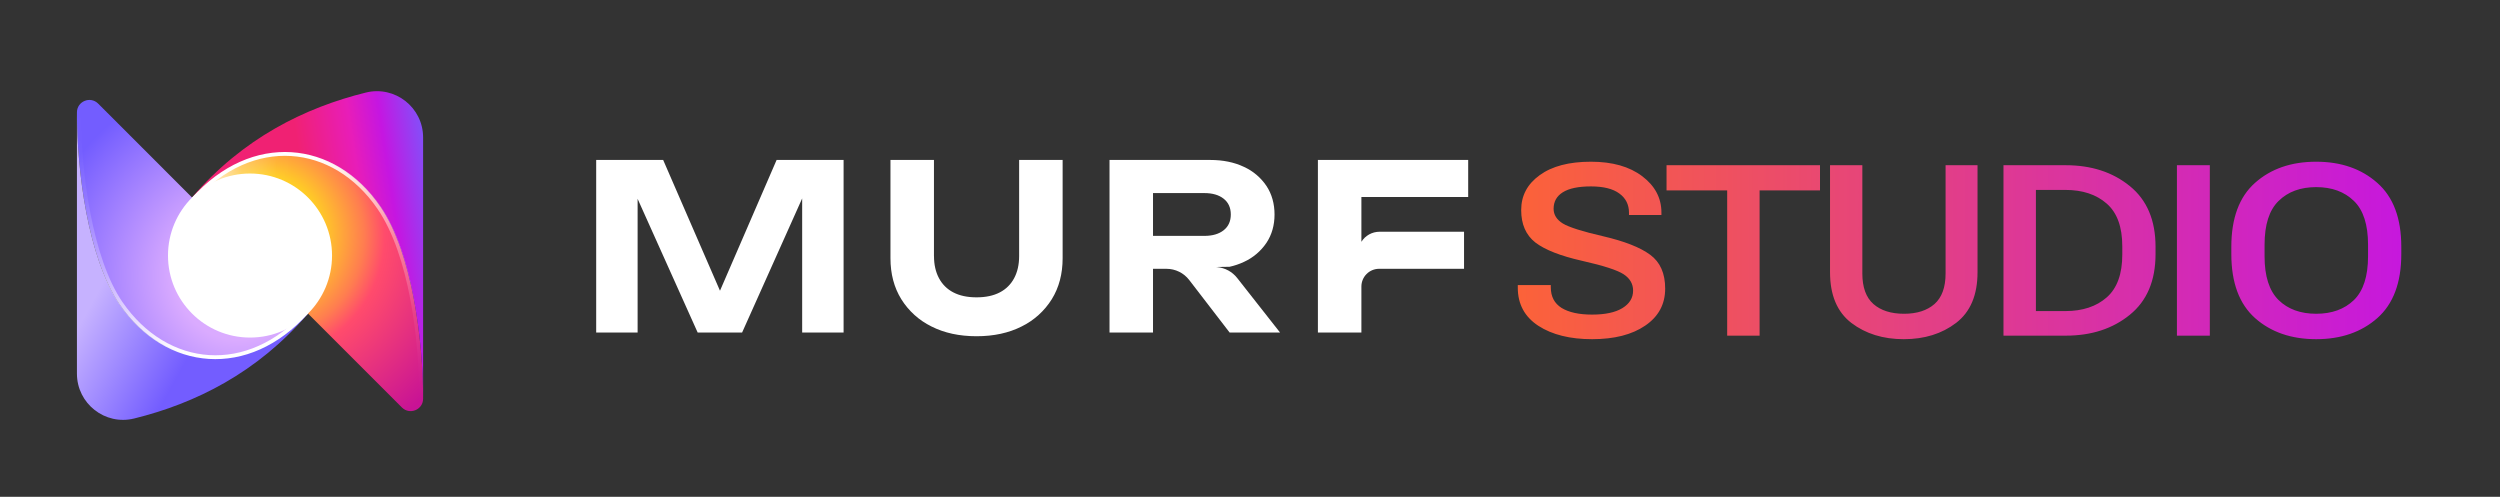 <svg width="156" height="31" viewBox="0 0 156 31" fill="none" xmlns="http://www.w3.org/2000/svg">
<rect x="0" y="0" width="156" height="31" fill="#333333" stroke="none"/>
<path d="M19.169 19.513L6.124 6.464C5.635 5.977 4.801 6.323 4.801 7.014C4.801 10.64 5.47 16.059 7.461 18.973C10.291 23.115 15.511 23.59 19.169 19.513Z" fill="url(#paint0_radial_2521_1688)"/>
<path d="M4.801 23.315C4.801 25.185 6.555 26.563 8.371 26.115C12.167 25.179 16.063 23.266 19.221 19.565L19.169 19.513C15.511 23.59 10.291 23.116 7.461 18.973C5.47 16.059 4.801 10.64 4.801 7.014V23.315V23.315Z" fill="url(#paint1_linear_2521_1688)"/>
<path fill-rule="evenodd" clip-rule="evenodd" d="M5.64 13.302C6.055 15.457 6.706 17.49 7.646 18.854C9.052 20.893 11.004 22.028 13.047 22.157C15.09 22.287 17.242 21.412 19.05 19.396L19.229 19.556C17.379 21.618 15.159 22.531 13.032 22.397C10.906 22.262 8.89 21.081 7.449 18.989L7.449 18.989C6.481 17.584 5.822 15.512 5.405 13.347C4.987 11.18 4.809 8.905 4.809 7.085H5.048C5.048 8.891 5.225 11.15 5.64 13.302Z" fill="url(#paint2_linear_2521_1688)"/>
<path d="M12.034 12.378L25.079 25.426C25.568 25.914 26.402 25.567 26.402 24.877C26.402 21.251 25.733 15.832 23.742 12.918C20.912 8.775 15.693 8.301 12.034 12.378Z" fill="url(#paint3_radial_2521_1688)"/>
<path d="M26.402 8.576C26.402 6.705 24.648 5.328 22.832 5.775C19.036 6.712 15.14 8.625 11.981 12.325L12.034 12.377C15.691 8.301 20.911 8.775 23.742 12.918C25.732 15.832 26.402 21.251 26.402 24.877V8.575V8.576Z" fill="url(#paint4_linear_2521_1688)"/>
<path d="M12.578 11.814C12.578 11.814 16.263 7.828 21.116 10.431C18.739 12.808 16.678 14.87 16.678 14.87L12.578 11.814V11.814Z" fill="url(#paint5_linear_2521_1688)"/>
<path fill-rule="evenodd" clip-rule="evenodd" d="M18.167 9.736C16.122 9.608 13.966 10.486 12.158 12.502L11.979 12.342C13.829 10.28 16.053 9.364 18.182 9.497C20.311 9.63 22.326 10.811 23.76 12.909L23.76 12.909C24.769 14.386 25.427 16.457 25.834 18.605C26.242 20.755 26.4 22.994 26.4 24.813H26.16C26.16 23.006 26.003 20.783 25.599 18.65C25.194 16.515 24.544 14.481 23.562 13.044M18.167 9.736C20.213 9.864 22.165 10.999 23.562 13.044L18.167 9.736Z" fill="url(#paint6_linear_2521_1688)"/>
<path d="M15.601 21.064C18.428 21.064 20.719 18.773 20.719 15.946C20.719 13.12 18.428 10.828 15.601 10.828C12.775 10.828 10.483 13.12 10.483 15.946C10.483 18.773 12.775 21.064 15.601 21.064Z" fill="white"/>
<path d="M52.64 9.98V20.751H50.055V10.928L50.687 10.971L46.307 20.751H43.535L39.155 11L39.787 10.942V20.751H37.202V9.98H41.381L45.474 19.401H44.382L48.461 9.98H52.64Z" fill="white"/>
<path d="M58.281 15.983C58.281 16.51 58.384 16.967 58.59 17.355C58.79 17.737 59.103 18.048 59.487 18.245C59.88 18.451 60.363 18.554 60.937 18.554C61.511 18.554 61.995 18.451 62.388 18.245C62.771 18.048 63.084 17.738 63.285 17.355C63.491 16.967 63.594 16.51 63.594 15.983V9.98H66.308V16.112C66.308 17.089 66.083 17.941 65.633 18.669C65.177 19.401 64.525 19.991 63.751 20.371C62.947 20.778 62.009 20.981 60.937 20.981C59.864 20.981 58.926 20.778 58.122 20.371C57.347 19.991 56.696 19.401 56.24 18.669C55.79 17.941 55.565 17.089 55.565 16.112V9.98H58.279V15.983H58.281Z" fill="white"/>
<path d="M76.731 20.751H79.876L77.196 17.342C77.046 17.152 76.859 16.994 76.646 16.878C76.433 16.762 76.199 16.691 75.957 16.669L75.876 16.661C75.897 16.657 76.703 16.652 76.725 16.647C77.034 16.579 77.335 16.477 77.621 16.343C78.191 16.083 78.678 15.671 79.028 15.151C79.363 14.644 79.531 14.055 79.531 13.384C79.531 12.714 79.363 12.111 79.028 11.604C78.678 11.084 78.191 10.671 77.621 10.412C77.018 10.125 76.314 9.981 75.51 9.981H69.234V20.752H71.948V16.774H72.792C73.065 16.774 73.335 16.837 73.58 16.958C73.825 17.078 74.039 17.254 74.205 17.47L76.73 20.752L76.731 20.751ZM71.948 12.048H75.151C75.658 12.048 76.06 12.165 76.357 12.4C76.654 12.635 76.802 12.962 76.802 13.384C76.802 13.805 76.654 14.133 76.357 14.367C76.06 14.602 75.658 14.719 75.151 14.719H71.948V12.049V12.048Z" fill="white"/>
<path d="M91.615 12.293V9.98H82.237V20.751H84.951V17.878C84.951 17.585 85.068 17.304 85.275 17.097C85.482 16.89 85.764 16.773 86.056 16.773H91.356V14.461H86.081C85.855 14.461 85.633 14.519 85.435 14.628C85.237 14.738 85.071 14.896 84.951 15.088V12.293H91.615Z" fill="white"/>
<path d="M94.71 17.95V17.79H96.77V17.928C96.77 18.503 96.994 18.932 97.442 19.214C97.895 19.492 98.53 19.631 99.348 19.631C100.162 19.631 100.79 19.497 101.233 19.229C101.681 18.956 101.905 18.591 101.905 18.133C101.905 17.714 101.71 17.376 101.321 17.118C100.931 16.86 100.069 16.579 98.735 16.278C97.376 15.971 96.4 15.588 95.806 15.131C95.216 14.668 94.922 13.994 94.922 13.107C94.922 12.211 95.306 11.486 96.076 10.931C96.845 10.37 97.912 10.091 99.275 10.091C100.61 10.091 101.676 10.392 102.475 10.996C103.273 11.6 103.673 12.355 103.673 13.261V13.414H101.649V13.275C101.649 12.769 101.45 12.37 101.05 12.077C100.651 11.78 100.059 11.632 99.275 11.632C98.491 11.632 97.907 11.754 97.522 11.997C97.138 12.236 96.945 12.579 96.945 13.027C96.945 13.402 97.138 13.709 97.522 13.947C97.912 14.181 98.752 14.447 100.042 14.744C101.377 15.055 102.353 15.44 102.972 15.898C103.595 16.355 103.907 17.059 103.907 18.009C103.907 18.983 103.493 19.752 102.665 20.317C101.842 20.882 100.736 21.165 99.348 21.165C97.97 21.165 96.853 20.887 95.996 20.332C95.138 19.772 94.71 18.978 94.71 17.95ZM103.992 11.88V10.31H113.568V11.88H109.799V20.945H107.776V11.88H103.992ZM114.194 16.986V10.31H116.21V17.067C116.21 17.928 116.441 18.564 116.904 18.973C117.367 19.377 118.002 19.579 118.811 19.579C119.614 19.579 120.247 19.377 120.71 18.973C121.172 18.564 121.404 17.928 121.404 17.067V10.31H123.398V16.986C123.398 18.413 122.952 19.467 122.061 20.149C121.175 20.826 120.086 21.165 118.796 21.165C117.505 21.165 116.415 20.826 115.523 20.149C114.637 19.467 114.194 18.413 114.194 16.986ZM125.017 20.945V10.31H128.903C130.501 10.31 131.832 10.743 132.899 11.61C133.97 12.477 134.506 13.74 134.506 15.401V15.854C134.506 17.515 133.97 18.778 132.899 19.645C131.832 20.512 130.501 20.945 128.903 20.945H125.017ZM127.041 19.411H128.881C129.953 19.411 130.812 19.126 131.46 18.557C132.108 17.987 132.431 17.096 132.431 15.883V15.372C132.431 14.159 132.108 13.271 131.46 12.706C130.812 12.136 129.953 11.851 128.881 11.851H127.041V19.411ZM135.84 20.945V10.31H137.893V20.945H135.84ZM139.235 15.854V15.401C139.235 13.619 139.726 12.289 140.71 11.413C141.699 10.531 142.972 10.091 144.53 10.091C146.079 10.091 147.35 10.531 148.344 11.413C149.342 12.289 149.841 13.619 149.841 15.401V15.854C149.841 17.636 149.342 18.968 148.344 19.85C147.35 20.726 146.079 21.165 144.53 21.165C142.977 21.165 141.706 20.726 140.717 19.85C139.729 18.968 139.235 17.636 139.235 15.854ZM141.309 15.993C141.309 17.239 141.601 18.15 142.186 18.725C142.77 19.294 143.552 19.579 144.53 19.579C145.509 19.579 146.293 19.294 146.883 18.725C147.472 18.15 147.766 17.239 147.766 15.993V15.27C147.766 14.018 147.472 13.107 146.883 12.538C146.293 11.963 145.509 11.676 144.53 11.676C143.552 11.676 142.77 11.963 142.186 12.538C141.601 13.107 141.309 14.018 141.309 15.27V15.993Z" fill="url(#paint7_linear_2521_1688)"/>
<defs>
<radialGradient id="paint0_radial_2521_1688" cx="0" cy="0" r="1" gradientUnits="userSpaceOnUse" gradientTransform="translate(14.942 17.216) rotate(-180) scale(14.36 14.36)">
<stop offset="0.28" stop-color="#DAABFF"/>
<stop offset="0.87" stop-color="#735DFF"/>
</radialGradient>
<linearGradient id="paint1_linear_2521_1688" x1="0.682" y1="13.746" x2="15.091" y2="21.687" gradientUnits="userSpaceOnUse">
<stop offset="0.42" stop-color="#C6B2FF"/>
<stop offset="0.84" stop-color="#735DFF"/>
</linearGradient>
<linearGradient id="paint2_linear_2521_1688" x1="9.44" y1="5.844" x2="13.907" y2="22.517" gradientUnits="userSpaceOnUse">
<stop stop-color="white" stop-opacity="0"/>
<stop offset="0.1" stop-color="white" stop-opacity="0.01"/>
<stop offset="0.3" stop-color="white" stop-opacity="0.073"/>
<stop offset="0.59" stop-color="white" stop-opacity="0.348"/>
<stop offset="0.94" stop-color="white"/>
</linearGradient>
<radialGradient id="paint3_radial_2521_1688" cx="0" cy="0" r="1" gradientUnits="userSpaceOnUse" gradientTransform="translate(16.262 14.674) scale(14.36 14.36)">
<stop offset="0.22" stop-color="#FFD522"/>
<stop offset="0.27" stop-color="#FFCA27"/>
<stop offset="0.34" stop-color="#FFAC37"/>
<stop offset="0.45" stop-color="#FF7D50"/>
<stop offset="0.54" stop-color="#FF4B6C"/>
<stop offset="1" stop-color="#C81395"/>
</radialGradient>
<linearGradient id="paint4_linear_2521_1688" x1="15.145" y1="16.799" x2="28.072" y2="14.782" gradientUnits="userSpaceOnUse">
<stop offset="0.35" stop-color="#F02173"/>
<stop offset="0.61" stop-color="#E81DB8"/>
<stop offset="0.76" stop-color="#C516E1"/>
<stop offset="1" stop-color="#735DFF"/>
</linearGradient>
<linearGradient id="paint5_linear_2521_1688" x1="12.309" y1="12.21" x2="18.495" y2="12.21" gradientUnits="userSpaceOnUse">
<stop stop-color="white"/>
<stop offset="0.45" stop-color="white" stop-opacity="0.26"/>
<stop offset="0.8" stop-color="white" stop-opacity="0.02"/>
<stop offset="0.96" stop-color="white" stop-opacity="0"/>
</linearGradient>
<linearGradient id="paint6_linear_2521_1688" x1="21.778" y1="26.051" x2="17.31" y2="9.376" gradientUnits="userSpaceOnUse">
<stop stop-color="white" stop-opacity="0"/>
<stop offset="0.1" stop-color="white" stop-opacity="0.01"/>
<stop offset="0.3" stop-color="white" stop-opacity="0.073"/>
<stop offset="0.59" stop-color="white" stop-opacity="0.348"/>
<stop offset="0.94" stop-color="white"/>
</linearGradient>
<linearGradient id="paint7_linear_2521_1688" x1="94.133" y1="15.945" x2="151.133" y2="15.945" gradientUnits="userSpaceOnUse">
<stop stop-color="#FC6337"/>
<stop offset="1" stop-color="#C516E1"/>
</linearGradient>
</defs>
</svg>
